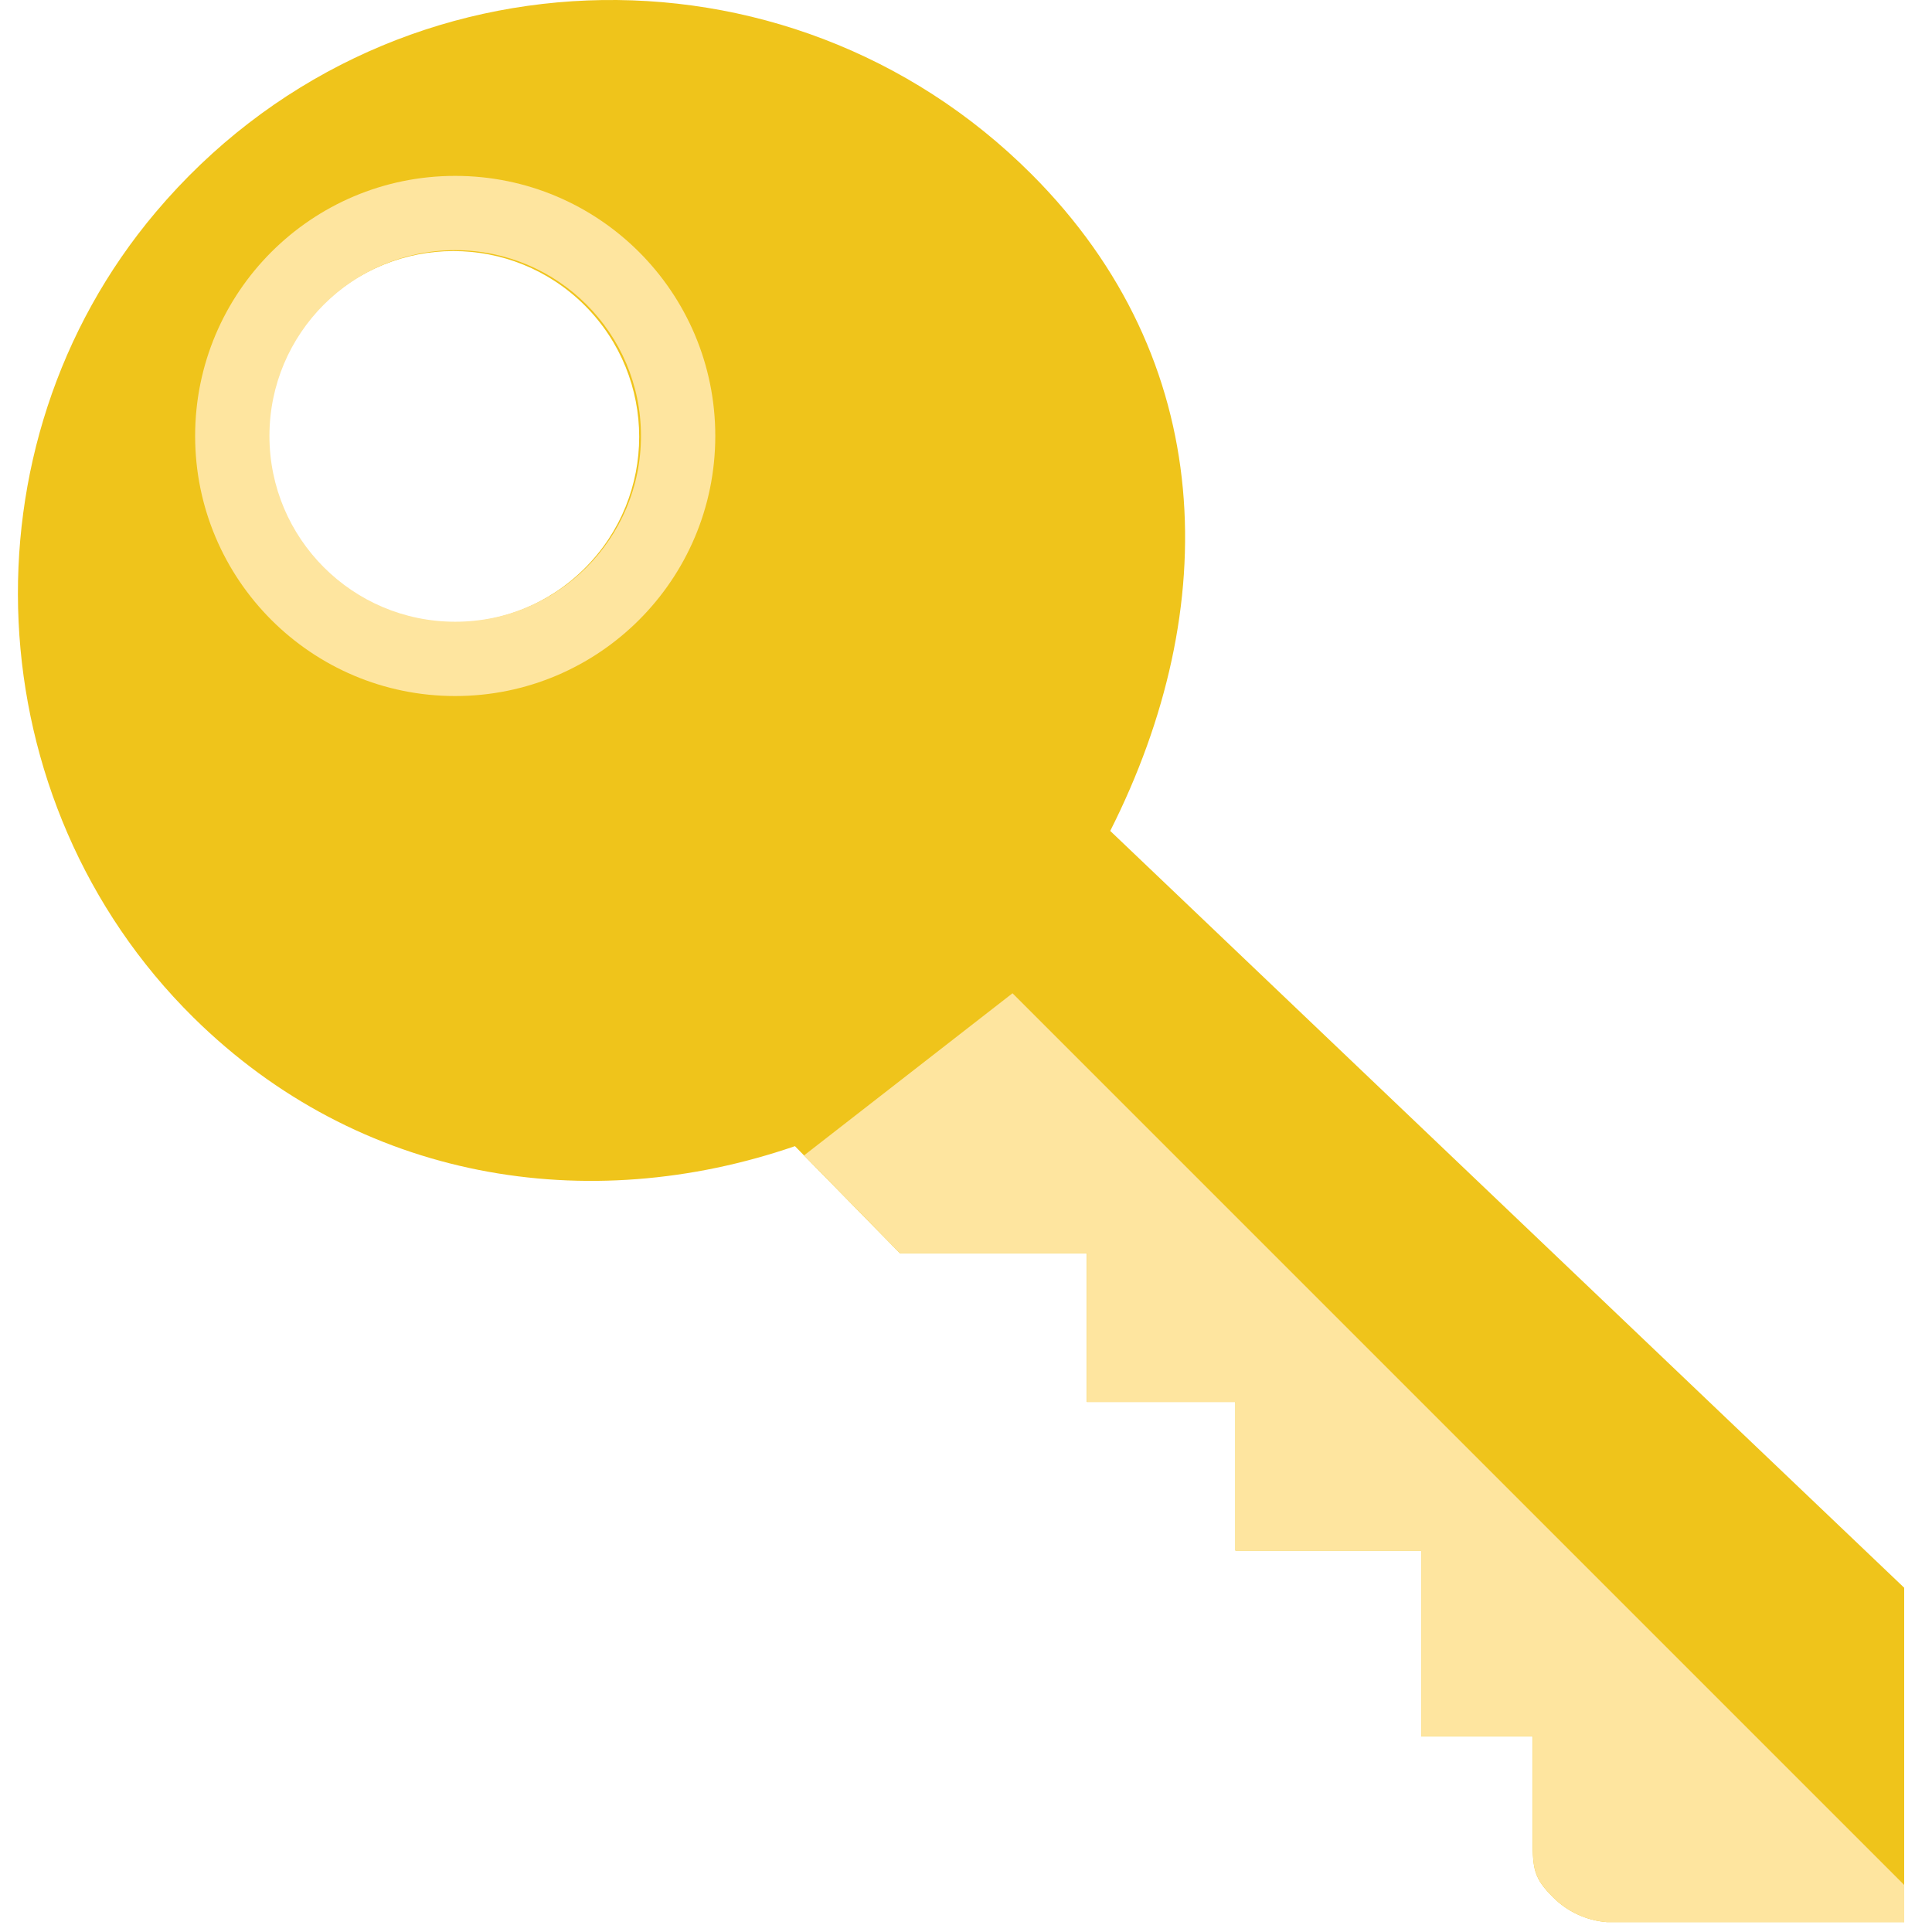 <?xml version="1.0" encoding="UTF-8"?>
<svg width="52px" height="52px" viewBox="0 0 52 52" version="1.1" xmlns="http://www.w3.org/2000/svg" xmlns:xlink="http://www.w3.org/1999/xlink">
    <!-- Generator: Sketch 53.1 (72631) - https://sketchapp.com -->
    <title>icn-onboard</title>
    <desc>Created with Sketch.</desc>
    <g id="UI" stroke="none" stroke-width="1" fill="none" fill-rule="evenodd">
        <g id="Home" transform="translate(-135, -818)" fill-rule="nonzero">
            <g id="icn-onboard" transform="translate(135, 818)">
                <path d="M29.882,22.364 C32.912,16.363 32.773,9.699 27.761,4.686 C21.189,-1.886 10.321,-1.546 4.194,5.708 C-1.131,12.012 -0.667,21.584 5.203,27.383 C9.668,31.794 15.824,32.766 21.396,30.849 L24.224,33.734 L29.251,33.734 L29.251,37.734 L33.251,37.734 L33.251,41.734 L38.251,41.734 L38.251,46.734 L41.251,46.734 L41.251,49.51 C41.251,50.317 41.29,50.556 41.802,51.067 C42.19,51.455 42.704,51.692 43.251,51.734 L51.251,51.734 L51.251,42.734 L29.882,22.364 Z M15.74,15.293 C13.787,17.246 10.622,17.246 8.669,15.293 C6.716,13.34 6.716,10.175 8.669,8.222 C10.622,6.269 13.787,6.269 15.74,8.222 C17.692,10.174 17.692,13.34 15.74,15.293 Z" id="Shape" fill="#EFC41B"></path>
                <path d="M27.252,26.734 L21.641,31.098 L24.225,33.734 L29.252,33.734 L29.252,37.734 L33.252,37.734 L33.252,41.734 L38.252,41.734 L38.252,46.734 L41.252,46.734 L41.252,49.51 C41.252,50.317 41.291,50.556 41.803,51.067 C42.191,51.455 42.705,51.692 43.252,51.734 L51.252,51.734 L51.252,50.734 L27.252,26.734 Z" id="Path" fill="#FEE59F"></path>
                <path d="M12.252,4.734 C8.386,4.734 5.252,7.868 5.252,11.734 C5.252,15.6 8.386,18.734 12.252,18.734 C16.118,18.734 19.252,15.6 19.252,11.734 C19.252,7.868 16.118,4.734 12.252,4.734 Z M12.252,16.734 C9.491,16.734 7.252,14.495 7.252,11.734 C7.252,8.973 9.491,6.734 12.252,6.734 C15.013,6.734 17.252,8.973 17.252,11.734 C17.252,14.495 15.014,16.734 12.252,16.734 Z" id="Shape" fill="#FEE59F"></path>
            </g>
        </g>
    </g>
</svg>